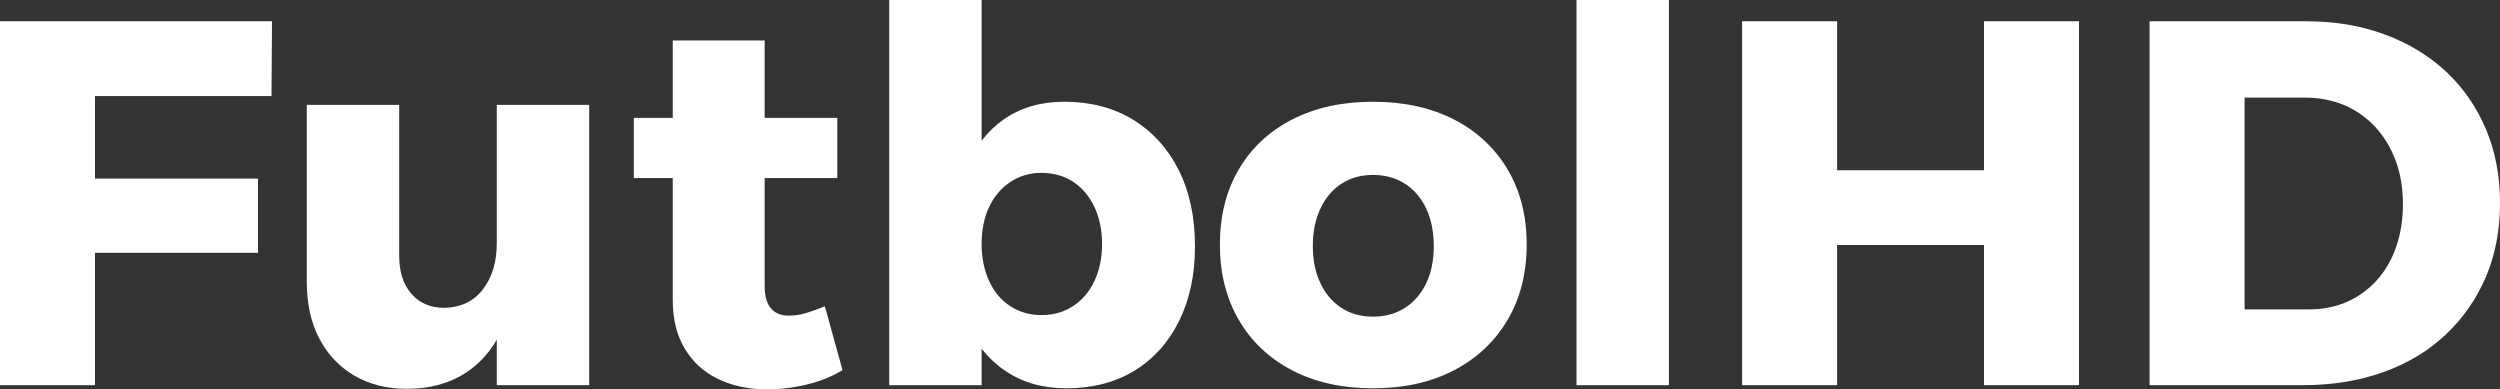 <svg xmlns="http://www.w3.org/2000/svg" viewBox="0 11.3 240.8 37.5" data-asc="0.968" width="240.8" height="37.5"><rect x="0" y="11.3" width="240.8" height="37.5" fill="#333333" stroke="none"/><defs/><g fill="#ffffff"><g transform="translate(0, 0)"><path d="M0 13.35L26.20 13.35L26.15 20.55L9.15 20.55L9.15 28.50L24.85 28.50L24.85 35.65L9.15 35.65L9.15 48.40L0 48.40L0 13.35ZM38.45 35.95Q38.45 38.25 39.63 39.60Q40.80 40.95 42.80 40.95Q45.20 40.90 46.53 39.15Q47.85 37.40 47.85 34.75L49.95 34.75Q49.95 39.30 48.65 42.42Q47.35 45.55 44.95 47.15Q42.55 48.75 39.20 48.75Q36.30 48.75 34.13 47.48Q31.95 46.20 30.75 43.90Q29.55 41.60 29.55 38.45L29.55 21.40L38.45 21.40L38.45 35.95M47.85 21.40L56.75 21.40L56.75 48.40L47.85 48.40L47.85 21.40ZM73.65 38.80Q73.65 40.35 74.30 41.05Q74.95 41.75 76.10 41.70Q76.80 41.70 77.65 41.45Q78.50 41.20 79.45 40.80L81.15 46.95Q79.70 47.85 77.78 48.32Q75.85 48.80 73.85 48.80Q71.25 48.80 69.20 47.82Q67.15 46.85 65.98 44.92Q64.80 43 64.80 40.20L64.80 15.20L73.65 15.20L73.65 38.80M61.05 22.65L80.65 22.65L80.65 28.45L61.05 28.45L61.05 22.65ZM102.50 21.10Q106.30 21.10 109.13 22.82Q111.95 24.55 113.53 27.67Q115.10 30.80 115.10 35.05Q115.10 39.10 113.58 42.20Q112.05 45.30 109.28 47Q106.50 48.70 102.70 48.70Q99.30 48.70 96.83 47.02Q94.35 45.35 93.03 42.27Q91.70 39.20 91.70 35Q91.70 30.70 93 27.57Q94.30 24.45 96.72 22.77Q99.15 21.10 102.50 21.10M100.30 27.95Q98.65 27.95 97.33 28.82Q96 29.70 95.28 31.22Q94.55 32.75 94.55 34.80Q94.55 36.80 95.28 38.38Q96 39.95 97.33 40.80Q98.65 41.65 100.30 41.65Q102.05 41.65 103.38 40.77Q104.70 39.90 105.42 38.35Q106.15 36.80 106.15 34.80Q106.15 32.80 105.42 31.25Q104.70 29.70 103.38 28.82Q102.05 27.95 100.30 27.95M85.65 11.30L94.55 11.30L94.55 48.40L85.65 48.40L85.65 11.30ZM132.25 21.10Q136.70 21.10 140.03 22.80Q143.35 24.50 145.20 27.60Q147.05 30.70 147.05 34.85Q147.05 39 145.20 42.13Q143.35 45.25 140.03 46.98Q136.70 48.70 132.25 48.70Q127.80 48.70 124.48 46.98Q121.15 45.25 119.33 42.13Q117.50 39 117.50 34.85Q117.50 30.70 119.33 27.60Q121.15 24.50 124.48 22.80Q127.80 21.10 132.25 21.10M132.25 28.15Q130.50 28.15 129.20 29.00Q127.90 29.85 127.18 31.40Q126.45 32.95 126.45 35Q126.45 37.05 127.18 38.57Q127.90 40.10 129.20 40.95Q130.50 41.80 132.25 41.80Q134 41.80 135.33 40.95Q136.65 40.10 137.38 38.57Q138.10 37.05 138.10 35Q138.10 32.95 137.38 31.40Q136.65 29.85 135.33 29.00Q134 28.15 132.25 28.15ZM151.85 11.30L160.75 11.30L160.75 48.40L151.85 48.40L151.85 11.30ZM167.80 13.35L176.95 13.35L176.95 27.70L191.10 27.70L191.10 13.35L200.25 13.35L200.25 48.40L191.10 48.40L191.10 34.90L176.95 34.90L176.95 48.40L167.80 48.40L167.80 13.35ZM222.15 13.35Q226.30 13.35 229.73 14.63Q233.15 15.90 235.63 18.22Q238.10 20.55 239.45 23.75Q240.80 26.95 240.80 30.85Q240.80 34.80 239.43 38Q238.05 41.20 235.55 43.55Q233.05 45.90 229.55 47.15Q226.05 48.40 221.80 48.40L207.05 48.40L207.05 13.35L222.15 13.35M222.40 41.10Q224.40 41.10 226.05 40.38Q227.70 39.65 228.93 38.30Q230.15 36.95 230.80 35.07Q231.45 33.20 231.45 30.95Q231.45 28.65 230.75 26.77Q230.05 24.90 228.78 23.52Q227.50 22.15 225.78 21.42Q224.05 20.70 221.95 20.70L216.20 20.70L216.20 41.10L222.40 41.10Z"/></g></g></svg>